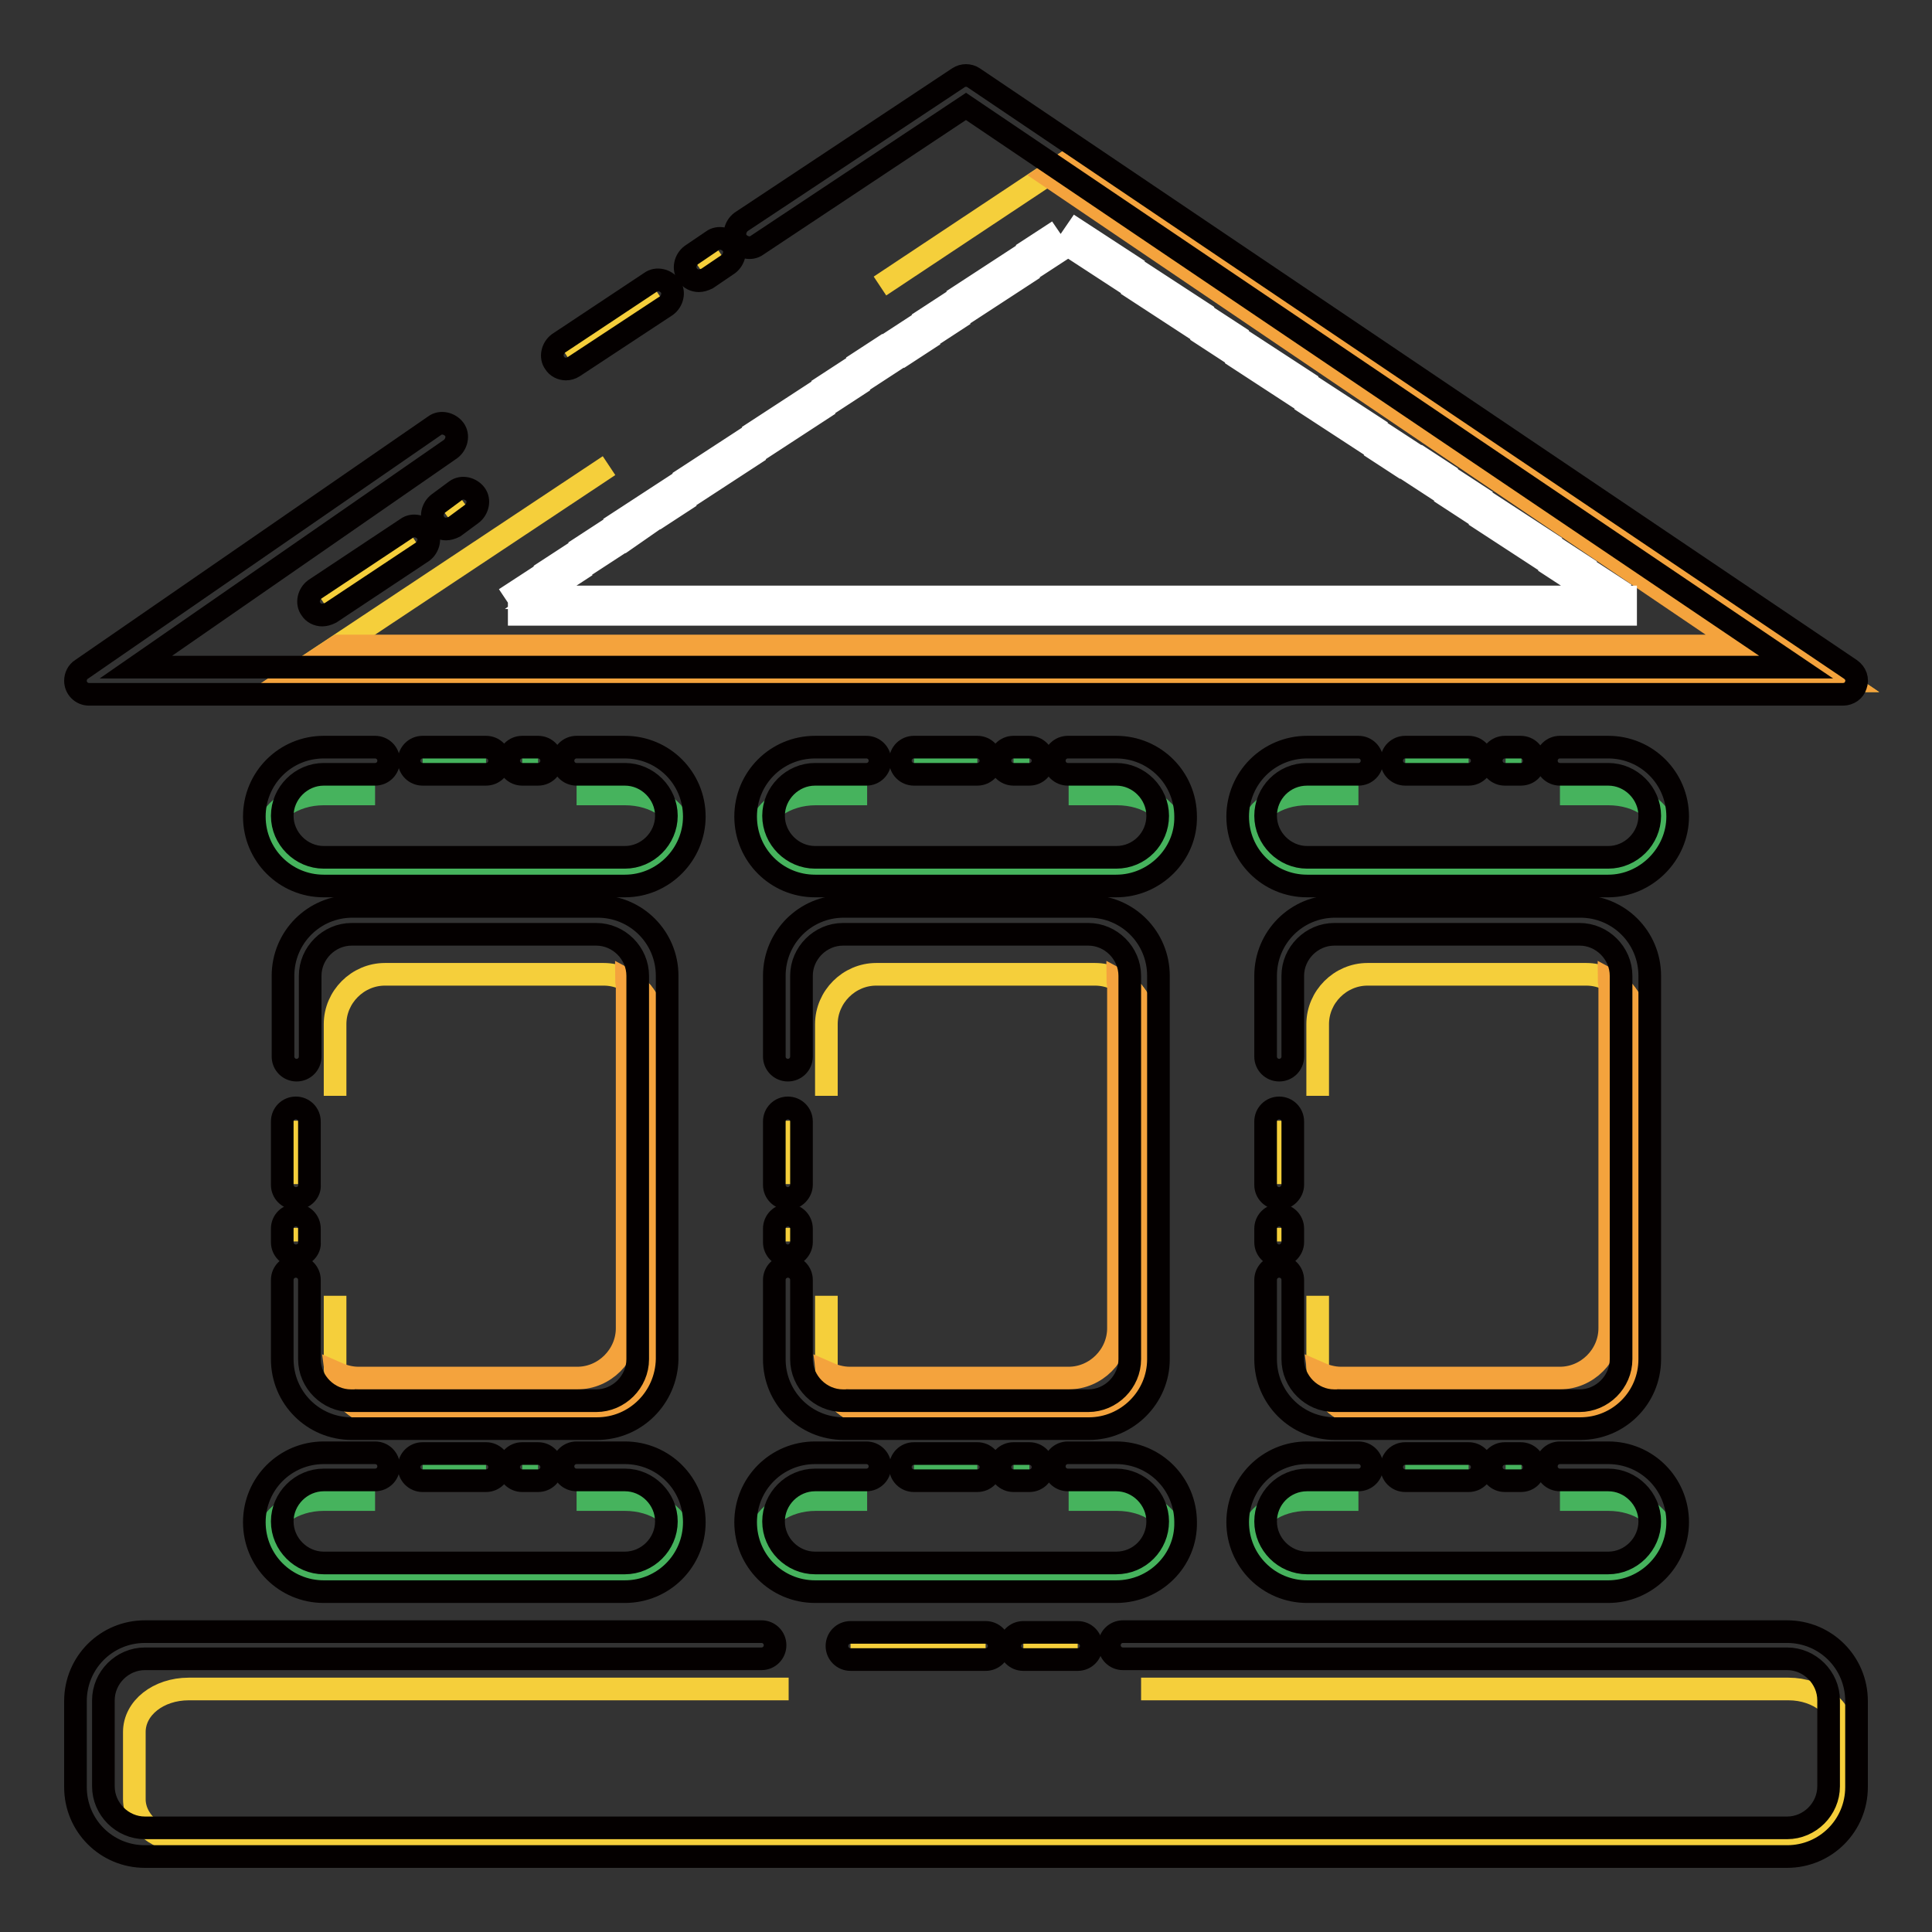 <?xml version="1.0" encoding="utf-8"?>
<!-- Svg Vector Icons : http://www.onlinewebfonts.com/icon -->
<!DOCTYPE svg PUBLIC "-//W3C//DTD SVG 1.1//EN" "http://www.w3.org/Graphics/SVG/1.1/DTD/svg11.dtd">
<svg version="1.1" xmlns="http://www.w3.org/2000/svg" xmlns:xlink="http://www.w3.org/1999/xlink" x="0px" y="0px" viewBox="0 0 256 256" enable-background="new 0 0 256 256" xml:space="preserve">
<rect x="0" y="0" width="256" height="256" fill="#333333" stroke="none"/>
<g> <path stroke-width="3" fill-opacity="0" stroke="#f5cf3b"  d="M116.6,37.9l25.3-16.8l102.2,69.1H37.8l42.9-28.5"/> <path stroke-width="3" fill-opacity="0" stroke="#f4a33d"  d="M141.9,21.1l-3.1,2.1l92.1,62.4H44.8l-7,4.6h206.3L141.9,21.1z"/> <path stroke-width="3" fill-opacity="0" stroke="#ffffff"  d="M215.4,81.4h-2.8v-1.7l-2.1-1.4l1.3-1.9l2.3,1.5l-0.8,1.2h2.1V81.4L215.4,81.4z M209.9,81.4h-2.8v-2.3h2.8 V81.4z M204.3,81.4h-2.8v-2.3h2.8V81.4z M198.8,81.4H196v-2.3h2.8V81.4z M193.3,81.4h-2.8v-2.3h2.8V81.4z M187.7,81.4H185v-2.3h2.8 V81.4z M182.2,81.4h-2.8v-2.3h2.8V81.4z M176.7,81.4h-2.8v-2.3h2.8V81.4z M171.1,81.4h-2.8v-2.3h2.8V81.4z M165.6,81.4h-2.8v-2.3 h2.8V81.4z M160.1,81.4h-2.8v-2.3h2.8V81.4z M154.6,81.4h-2.8v-2.3h2.8V81.4z M149,81.4h-2.8v-2.3h2.8V81.4z M143.5,81.4h-2.8v-2.3 h2.8V81.4z M138,81.4h-2.8v-2.3h2.8V81.4z M132.4,81.4h-2.8v-2.3h2.8V81.4z M126.9,81.4h-2.8v-2.3h2.8V81.4z M121.4,81.4h-2.8v-2.3 h2.8V81.4z M115.8,81.4h-2.8v-2.3h2.8V81.4z M110.3,81.4h-2.8v-2.3h2.8V81.4z M104.8,81.4H102v-2.3h2.8V81.4z M99.2,81.4h-2.8v-2.3 h2.8V81.4z M93.7,81.4h-2.8v-2.3h2.8V81.4z M88.2,81.4h-2.8v-2.3h2.8V81.4z M82.6,81.4h-2.8v-2.3h2.8V81.4z M77.1,81.4h-2.8v-2.3 h2.8V81.4z M71.6,81.4h-2.8v-2l-0.6-0.9l2.3-1.5l1.3,1.9l-0.4,0.3h0.2V81.4z M74.1,77.3l-1.3-1.9l2.3-1.5l1.3,1.9L74.1,77.3z  M208.2,76.7l-2.3-1.5l1.3-1.9l2.3,1.5L208.2,76.7z M78.7,74.2l-1.3-1.9l2.3-1.5l1.3,1.9L78.7,74.2z M203.6,73.6l-2.3-1.5l1.3-1.9 l2.3,1.5L203.6,73.6z M83.3,71.2L82,69.2l2.3-1.5l1.3,1.9L83.3,71.2z M199,70.6l-2.3-1.5l1.3-1.9l2.3,1.5L199,70.6L199,70.6z  M87.9,68.1l-1.3-1.9l2.3-1.5l1.3,1.9L87.9,68.1z M194.4,67.5l-2.3-1.5l1.3-1.9l2.3,1.5L194.4,67.5z M92.5,65l-1.3-1.9l2.3-1.5 l1.3,1.9L92.5,65z M189.8,64.4l-2.3-1.5l1.3-1.9l2.3,1.5L189.8,64.4z M97.1,62l-1.3-1.9l2.3-1.5l1.3,1.9L97.1,62z M185.1,61.4 l-2.3-1.5l1.3-1.9l2.3,1.5L185.1,61.4z M101.7,58.9l-1.3-1.9l2.3-1.5l1.3,1.9L101.7,58.9z M180.5,58.3l-2.3-1.5l1.3-1.9l2.3,1.5 L180.5,58.3z M106.3,55.9l-1.3-1.9l2.3-1.5l1.3,1.9L106.3,55.9z M175.9,55.3l-2.3-1.5l1.3-1.9l2.3,1.5L175.9,55.3z M110.9,52.8 l-1.3-1.9l2.3-1.5l1.3,1.9L110.9,52.8z M171.3,52.2l-2.3-1.5l1.3-1.9l2.3,1.5L171.3,52.2z M115.5,49.7l-1.3-1.9l2.3-1.5l1.3,1.9 L115.5,49.7z M166.7,49.2l-2.3-1.5l1.3-1.9l2.3,1.5L166.7,49.2z M120.2,46.7l-1.3-1.9l2.3-1.5l1.3,1.9L120.2,46.7z M162.1,46.1 l-2.3-1.5l1.3-1.9l2.3,1.5L162.1,46.1z M124.2,44l-1.3-1.9l2.3-1.5l1.3,1.9L124.2,44z M157.5,43l-2.3-1.5l1.3-1.9l2.3,1.5L157.5,43 z M128.8,40.9l-1.3-1.9l2.3-1.5l1.3,1.9L128.8,40.9z M152.9,40l-2.3-1.5l1.3-1.9l2.3,1.5L152.9,40z M133.4,37.9l-1.3-1.9l2.3-1.5 l1.3,1.9L133.4,37.9z M148.3,36.9l-2.3-1.5l1.3-1.9l2.3,1.5L148.3,36.9z M138,34.8l-1.3-1.9l2.3-1.5l1.3,1.9L138,34.8z M143.7,33.9 l-2.3-1.5l1.3-1.9l2.3,1.5L143.7,33.9z"/> <path stroke-width="3" fill-opacity="0" stroke="#040000"  d="M244.2,92H11.8c-1,0-1.8-0.8-1.8-1.8c0-0.6,0.3-1.2,0.8-1.5l46.8-32.3c0.8-0.6,2-0.3,2.6,0.5s0.3,2-0.5,2.6 L18,88.4H238L128,14.1l-27.7,18.4c-0.8,0.6-2,0.3-2.6-0.5c-0.6-0.8-0.3-2,0.5-2.6L127,10.3c0.6-0.4,1.4-0.4,2,0l116.2,78.4 c0.7,0.5,1,1.3,0.7,2.1C245.7,91.5,245,92,244.2,92z"/> <path stroke-width="3" fill-opacity="0" stroke="#f5cf3b"  d="M92.6,35.4l2.8-1.9"/> <path stroke-width="3" fill-opacity="0" stroke="#040000"  d="M92.6,37.2c-0.6,0-1.2-0.3-1.5-0.8c-0.6-0.8-0.3-2,0.5-2.6l2.8-1.9c0.8-0.6,2-0.3,2.6,0.5 c0.6,0.8,0.3,2-0.5,2.6l-2.8,1.9C93.3,37.1,92.9,37.2,92.6,37.2z"/> <path stroke-width="3" fill-opacity="0" stroke="#f5cf3b"  d="M75,47l12.2-8.1"/> <path stroke-width="3" fill-opacity="0" stroke="#040000"  d="M75,48.9c-0.6,0-1.2-0.3-1.5-0.8c-0.6-0.8-0.3-2,0.5-2.6l12.2-8.1c0.8-0.6,2-0.3,2.6,0.5 c0.6,0.8,0.3,2-0.5,2.6L76,48.6C75.7,48.8,75.3,48.9,75,48.9z"/> <path stroke-width="3" fill-opacity="0" stroke="#f5cf3b"  d="M42.7,79.6l12.2-8.1"/> <path stroke-width="3" fill-opacity="0" stroke="#040000"  d="M42.7,81.5c-0.6,0-1.2-0.3-1.5-0.8c-0.6-0.8-0.3-2,0.5-2.6L53.9,70c0.8-0.6,2-0.3,2.6,0.5 c0.6,0.8,0.3,2-0.5,2.6l-12.2,8.1C43.4,81.4,43,81.5,42.7,81.5z"/> <path stroke-width="3" fill-opacity="0" stroke="#f5cf3b"  d="M59.1,68.2l2.3-1.7"/> <path stroke-width="3" fill-opacity="0" stroke="#040000"  d="M59.1,70.1c-0.6,0-1.2-0.3-1.5-0.8c-0.6-0.8-0.3-2,0.5-2.6l2.3-1.7c0.8-0.6,2-0.3,2.6,0.5 c0.6,0.8,0.3,2-0.5,2.6l-2.3,1.7C59.8,70,59.4,70.1,59.1,70.1z"/> <path stroke-width="3" fill-opacity="0" stroke="#f5cf3b"  d="M151.2,223.8H237c4,0,7.2,2.6,7.2,5.7v8.9c0,3.2-3.2,5.7-7.2,5.7H25c-4,0-7.2-2.6-7.2-5.7v-8.9 c0-3.2,3.2-5.7,7.2-5.7h79.5"/> <path stroke-width="3" fill-opacity="0" stroke="#040000"  d="M236.8,246H19.2c-5.1,0-9.2-4.1-9.2-9.2v-11.4c0-5.1,4.1-9.2,9.2-9.2h81.7c1,0,1.8,0.8,1.8,1.8 s-0.8,1.8-1.8,1.8H19.2c-3,0-5.5,2.5-5.5,5.5v11.4c0,3,2.5,5.5,5.5,5.5h217.6c3,0,5.5-2.5,5.5-5.5v-11.4c0-3-2.5-5.5-5.5-5.5h-88 c-1,0-1.8-0.8-1.8-1.8s0.8-1.8,1.8-1.8h88c5.1,0,9.2,4.1,9.2,9.2v11.4C246,241.9,241.9,246,236.8,246z"/> <path stroke-width="3" fill-opacity="0" stroke="#f5cf3b"  d="M135.6,218h7.2"/> <path stroke-width="3" fill-opacity="0" stroke="#040000"  d="M142.8,219.9h-7.2c-1,0-1.8-0.8-1.8-1.8s0.8-1.8,1.8-1.8h7.2c1,0,1.8,0.8,1.8,1.8S143.8,219.9,142.8,219.9z "/> <path stroke-width="3" fill-opacity="0" stroke="#f5cf3b"  d="M112.7,218h17.9"/> <path stroke-width="3" fill-opacity="0" stroke="#040000"  d="M130.6,219.9h-17.9c-1,0-1.8-0.8-1.8-1.8s0.8-1.8,1.8-1.8h17.9c1,0,1.8,0.8,1.8,1.8 S131.6,219.9,130.6,219.9z"/> <path stroke-width="3" fill-opacity="0" stroke="#46b35d"  d="M76.4,105.2h6.4c4.1,0,7.4,2.3,7.4,5.2c0,2.8-3.3,5.2-7.4,5.2H42.9c-4.1,0-7.4-2.3-7.4-5.2 c0-2.8,3.3-5.2,7.4-5.2h6.8"/> <path stroke-width="3" fill-opacity="0" stroke="#040000"  d="M82.8,117.4H42.9c-5.1,0-9.2-4.1-9.2-9.2c0-5.1,4.1-9.2,9.2-9.2h6.8c1,0,1.8,0.8,1.8,1.8s-0.8,1.8-1.8,1.8 h-6.8c-3,0-5.5,2.5-5.5,5.5s2.5,5.5,5.5,5.5h39.9c3,0,5.5-2.5,5.5-5.5s-2.5-5.5-5.5-5.5h-6.4c-1,0-1.8-0.8-1.8-1.8s0.8-1.8,1.8-1.8 h6.4c5.1,0,9.2,4.1,9.2,9.2C92,113.2,87.9,117.4,82.8,117.4z"/> <path stroke-width="3" fill-opacity="0" stroke="#46b35d"  d="M69.2,100.8h2.1"/> <path stroke-width="3" fill-opacity="0" stroke="#040000"  d="M71.3,102.6h-2.1c-1,0-1.8-0.8-1.8-1.8s0.8-1.8,1.8-1.8h2.1c1,0,1.8,0.8,1.8,1.8S72.3,102.6,71.3,102.6z"/> <path stroke-width="3" fill-opacity="0" stroke="#46b35d"  d="M56,100.8h8.4"/> <path stroke-width="3" fill-opacity="0" stroke="#040000"  d="M64.4,102.6H56c-1,0-1.8-0.8-1.8-1.8s0.8-1.8,1.8-1.8h8.4c1,0,1.8,0.8,1.8,1.8S65.4,102.6,64.4,102.6z"/> <path stroke-width="3" fill-opacity="0" stroke="#46b35d"  d="M76.4,198.7h6.4c4.1,0,7.4,2.3,7.4,5.2c0,2.8-3.3,5.2-7.4,5.2H42.9c-4.1,0-7.4-2.3-7.4-5.2 c0-2.8,3.3-5.2,7.4-5.2h6.8"/> <path stroke-width="3" fill-opacity="0" stroke="#040000"  d="M82.8,210.9H42.9c-5.1,0-9.2-4.1-9.2-9.2c0-5.1,4.1-9.2,9.2-9.2h6.8c1,0,1.8,0.8,1.8,1.8s-0.8,1.8-1.8,1.8 h-6.8c-3,0-5.5,2.5-5.5,5.5c0,3,2.5,5.5,5.5,5.5h39.9c3,0,5.5-2.5,5.5-5.5c0-3-2.5-5.5-5.5-5.5h-6.4c-1,0-1.8-0.8-1.8-1.8 s0.8-1.8,1.8-1.8h6.4c5.1,0,9.2,4.1,9.2,9.2C92,206.8,87.9,210.9,82.8,210.9z"/> <path stroke-width="3" fill-opacity="0" stroke="#46b35d"  d="M69.2,194.3h2.1"/> <path stroke-width="3" fill-opacity="0" stroke="#040000"  d="M71.3,196.2h-2.1c-1,0-1.8-0.8-1.8-1.8s0.8-1.8,1.8-1.8h2.1c1,0,1.8,0.8,1.8,1.8S72.3,196.2,71.3,196.2z"/> <path stroke-width="3" fill-opacity="0" stroke="#46b35d"  d="M56,194.3h8.4"/> <path stroke-width="3" fill-opacity="0" stroke="#040000"  d="M64.4,196.2H56c-1,0-1.8-0.8-1.8-1.8s0.8-1.8,1.8-1.8h8.4c1,0,1.8,0.8,1.8,1.8S65.4,196.2,64.4,196.2z"/> <path stroke-width="3" fill-opacity="0" stroke="#f5cf3b"  d="M44.4,145.2v-9.5c0-3.6,3-6.6,6.6-6.6h29c3.6,0,6.6,3,6.6,6.6v45.3c0,3.6-3,6.6-6.6,6.6H51 c-3.6,0-6.6-3-6.6-6.6v-9.3"/> <path stroke-width="3" fill-opacity="0" stroke="#f4a33d"  d="M83,129.8c0,0.3,0.1,0.6,0.1,0.9v45.3c0,3.6-3,6.6-6.6,6.6h-29c-1.1,0-2.1-0.3-3-0.7 c0.4,3.2,3.2,5.7,6.5,5.7h29c3.6,0,6.6-3,6.6-6.6v-45.2C86.5,133.1,85.1,130.9,83,129.8z"/> <path stroke-width="3" fill-opacity="0" stroke="#040000"  d="M79.1,189.3H46.6c-5.1,0-9.2-4.1-9.2-9.2v-10.5c0-1,0.8-1.8,1.8-1.8s1.8,0.8,1.8,1.8v10.5 c0,3,2.5,5.5,5.5,5.5h32.5c3,0,5.5-2.5,5.5-5.5v-50.8c0-3-2.5-5.5-5.5-5.5H46.6c-3,0-5.5,2.5-5.5,5.5V140c0,1-0.8,1.8-1.8,1.8 s-1.8-0.8-1.8-1.8v-10.7c0-5.1,4.1-9.2,9.2-9.2h32.5c5.1,0,9.2,4.1,9.2,9.2v50.8C88.3,185.2,84.2,189.3,79.1,189.3L79.1,189.3z"/> <path stroke-width="3" fill-opacity="0" stroke="#f5cf3b"  d="M39.2,156.9v-8.4"/> <path stroke-width="3" fill-opacity="0" stroke="#040000"  d="M39.2,158.8c-1,0-1.8-0.8-1.8-1.8v-8.4c0-1,0.8-1.8,1.8-1.8s1.8,0.8,1.8,1.8v8.4 C41.1,157.9,40.3,158.8,39.2,158.8z"/> <path stroke-width="3" fill-opacity="0" stroke="#f5cf3b"  d="M39.2,164.5v-1.8"/> <path stroke-width="3" fill-opacity="0" stroke="#040000"  d="M39.2,166.4c-1,0-1.8-0.8-1.8-1.8v-1.8c0-1,0.8-1.8,1.8-1.8s1.8,0.8,1.8,1.8v1.8 C41.1,165.5,40.3,166.4,39.2,166.4z"/> <path stroke-width="3" fill-opacity="0" stroke="#46b35d"  d="M141.6,105.2h6.4c4.1,0,7.4,2.3,7.4,5.2c0,2.8-3.3,5.2-7.4,5.2h-39.9c-4.1,0-7.4-2.3-7.4-5.2 c0-2.8,3.3-5.2,7.4-5.2h6.8"/> <path stroke-width="3" fill-opacity="0" stroke="#040000"  d="M147.9,117.4h-39.9c-5.1,0-9.2-4.1-9.2-9.2c0-5.1,4.1-9.2,9.2-9.2h6.8c1,0,1.8,0.8,1.8,1.8 s-0.8,1.8-1.8,1.8h-6.8c-3,0-5.5,2.5-5.5,5.5s2.5,5.5,5.5,5.5h39.9c3.1,0,5.5-2.5,5.5-5.5s-2.5-5.5-5.5-5.5h-6.4 c-1,0-1.8-0.8-1.8-1.8s0.8-1.8,1.8-1.8h6.4c5.1,0,9.2,4.1,9.2,9.2C157.2,113.2,153,117.4,147.9,117.4z"/> <path stroke-width="3" fill-opacity="0" stroke="#46b35d"  d="M134.3,100.8h2.1"/> <path stroke-width="3" fill-opacity="0" stroke="#040000"  d="M136.4,102.6h-2.1c-1,0-1.8-0.8-1.8-1.8s0.8-1.8,1.8-1.8h2.1c1,0,1.8,0.8,1.8,1.8S137.4,102.6,136.4,102.6z "/> <path stroke-width="3" fill-opacity="0" stroke="#46b35d"  d="M121.1,100.8h8.4"/> <path stroke-width="3" fill-opacity="0" stroke="#040000"  d="M129.5,102.6h-8.4c-1,0-1.8-0.8-1.8-1.8s0.8-1.8,1.8-1.8h8.4c1,0,1.8,0.8,1.8,1.8S130.5,102.6,129.5,102.6z "/> <path stroke-width="3" fill-opacity="0" stroke="#46b35d"  d="M141.6,198.7h6.4c4.1,0,7.4,2.3,7.4,5.2c0,2.8-3.3,5.2-7.4,5.2h-39.9c-4.1,0-7.4-2.3-7.4-5.2 c0-2.8,3.3-5.2,7.4-5.2h6.8"/> <path stroke-width="3" fill-opacity="0" stroke="#040000"  d="M147.9,210.9h-39.9c-5.1,0-9.2-4.1-9.2-9.2c0-5.1,4.1-9.2,9.2-9.2h6.8c1,0,1.8,0.8,1.8,1.8 s-0.8,1.8-1.8,1.8h-6.8c-3,0-5.5,2.5-5.5,5.5c0,3,2.5,5.5,5.5,5.5h39.9c3.1,0,5.5-2.5,5.5-5.5c0-3-2.5-5.5-5.5-5.5h-6.4 c-1,0-1.8-0.8-1.8-1.8s0.8-1.8,1.8-1.8h6.4c5.1,0,9.2,4.1,9.2,9.2C157.2,206.8,153,210.9,147.9,210.9z"/> <path stroke-width="3" fill-opacity="0" stroke="#46b35d"  d="M134.3,194.3h2.1"/> <path stroke-width="3" fill-opacity="0" stroke="#040000"  d="M136.4,196.2h-2.1c-1,0-1.8-0.8-1.8-1.8s0.8-1.8,1.8-1.8h2.1c1,0,1.8,0.8,1.8,1.8S137.4,196.2,136.4,196.2z "/> <path stroke-width="3" fill-opacity="0" stroke="#46b35d"  d="M121.1,194.3h8.4"/> <path stroke-width="3" fill-opacity="0" stroke="#040000"  d="M129.5,196.2h-8.4c-1,0-1.8-0.8-1.8-1.8s0.8-1.8,1.8-1.8h8.4c1,0,1.8,0.8,1.8,1.8S130.5,196.2,129.5,196.2z "/> <path stroke-width="3" fill-opacity="0" stroke="#f5cf3b"  d="M109.5,145.2v-9.5c0-3.6,3-6.6,6.6-6.6h29c3.6,0,6.6,3,6.6,6.6v45.3c0,3.6-3,6.6-6.6,6.6h-29 c-3.6,0-6.6-3-6.6-6.6v-9.3"/> <path stroke-width="3" fill-opacity="0" stroke="#f4a33d"  d="M148.1,129.8c0,0.3,0.1,0.6,0.1,0.9v45.3c0,3.6-3,6.6-6.6,6.6h-29c-1.1,0-2.1-0.3-3-0.7 c0.4,3.2,3.2,5.7,6.5,5.7h29c3.6,0,6.6-3,6.6-6.6v-45.2C151.6,133.1,150.2,130.9,148.1,129.8z"/> <path stroke-width="3" fill-opacity="0" stroke="#040000"  d="M144.3,189.3h-32.5c-5.1,0-9.2-4.1-9.2-9.2v-10.5c0-1,0.8-1.8,1.8-1.8s1.8,0.8,1.8,1.8v10.5 c0,3,2.5,5.5,5.5,5.5h32.5c3,0,5.5-2.5,5.5-5.5v-50.8c0-3-2.5-5.5-5.5-5.5h-32.5c-3,0-5.5,2.5-5.5,5.5V140c0,1-0.8,1.8-1.8,1.8 s-1.8-0.8-1.8-1.8v-10.7c0-5.1,4.1-9.2,9.2-9.2h32.5c5.1,0,9.2,4.1,9.2,9.2v50.8C153.5,185.2,149.3,189.3,144.3,189.3L144.3,189.3z "/> <path stroke-width="3" fill-opacity="0" stroke="#f5cf3b"  d="M104.4,156.9v-8.4"/> <path stroke-width="3" fill-opacity="0" stroke="#040000"  d="M104.4,158.8c-1,0-1.8-0.8-1.8-1.8v-8.4c0-1,0.8-1.8,1.8-1.8s1.8,0.8,1.8,1.8v8.4 C106.2,157.9,105.4,158.8,104.4,158.8z"/> <path stroke-width="3" fill-opacity="0" stroke="#f5cf3b"  d="M104.4,164.5v-1.8"/> <path stroke-width="3" fill-opacity="0" stroke="#040000"  d="M104.4,166.4c-1,0-1.8-0.8-1.8-1.8v-1.8c0-1,0.8-1.8,1.8-1.8s1.8,0.8,1.8,1.8v1.8 C106.2,165.5,105.4,166.4,104.4,166.4z"/> <path stroke-width="3" fill-opacity="0" stroke="#46b35d"  d="M206.7,105.2h6.4c4.1,0,7.4,2.3,7.4,5.2c0,2.8-3.3,5.2-7.4,5.2h-39.9c-4.1,0-7.4-2.3-7.4-5.2 c0-2.8,3.3-5.2,7.4-5.2h6.8"/> <path stroke-width="3" fill-opacity="0" stroke="#040000"  d="M213.1,117.4h-39.9c-5.1,0-9.2-4.1-9.2-9.2c0-5.1,4.1-9.2,9.2-9.2h6.8c1,0,1.8,0.8,1.8,1.8 s-0.8,1.8-1.8,1.8h-6.8c-3.1,0-5.5,2.5-5.5,5.5s2.5,5.5,5.5,5.5h39.9c3,0,5.5-2.5,5.5-5.5s-2.5-5.5-5.5-5.5h-6.4 c-1,0-1.8-0.8-1.8-1.8s0.8-1.8,1.8-1.8h6.4c5.1,0,9.2,4.1,9.2,9.2C222.3,113.2,218.1,117.4,213.1,117.4z"/> <path stroke-width="3" fill-opacity="0" stroke="#46b35d"  d="M199.5,100.8h2.1"/> <path stroke-width="3" fill-opacity="0" stroke="#040000"  d="M201.5,102.6h-2.1c-1,0-1.8-0.8-1.8-1.8s0.8-1.8,1.8-1.8h2.1c1,0,1.8,0.8,1.8,1.8S202.6,102.6,201.5,102.6z "/> <path stroke-width="3" fill-opacity="0" stroke="#46b35d"  d="M186.2,100.8h8.4"/> <path stroke-width="3" fill-opacity="0" stroke="#040000"  d="M194.6,102.6h-8.4c-1,0-1.8-0.8-1.8-1.8s0.8-1.8,1.8-1.8h8.4c1,0,1.8,0.8,1.8,1.8S195.6,102.6,194.6,102.6z "/> <path stroke-width="3" fill-opacity="0" stroke="#46b35d"  d="M206.7,198.7h6.4c4.1,0,7.4,2.3,7.4,5.2c0,2.8-3.3,5.2-7.4,5.2h-39.9c-4.1,0-7.4-2.3-7.4-5.2 c0-2.8,3.3-5.2,7.4-5.2h6.8"/> <path stroke-width="3" fill-opacity="0" stroke="#040000"  d="M213.1,210.9h-39.9c-5.1,0-9.2-4.1-9.2-9.2c0-5.1,4.1-9.2,9.2-9.2h6.8c1,0,1.8,0.8,1.8,1.8 s-0.8,1.8-1.8,1.8h-6.8c-3.1,0-5.5,2.5-5.5,5.5c0,3,2.5,5.5,5.5,5.5h39.9c3,0,5.5-2.5,5.5-5.5c0-3-2.5-5.5-5.5-5.5h-6.4 c-1,0-1.8-0.8-1.8-1.8s0.8-1.8,1.8-1.8h6.4c5.1,0,9.2,4.1,9.2,9.2C222.3,206.8,218.1,210.9,213.1,210.9z"/> <path stroke-width="3" fill-opacity="0" stroke="#46b35d"  d="M199.5,194.3h2.1"/> <path stroke-width="3" fill-opacity="0" stroke="#040000"  d="M201.5,196.2h-2.1c-1,0-1.8-0.8-1.8-1.8s0.8-1.8,1.8-1.8h2.1c1,0,1.8,0.8,1.8,1.8S202.6,196.2,201.5,196.2z "/> <path stroke-width="3" fill-opacity="0" stroke="#46b35d"  d="M186.2,194.3h8.4"/> <path stroke-width="3" fill-opacity="0" stroke="#040000"  d="M194.6,196.2h-8.4c-1,0-1.8-0.8-1.8-1.8s0.8-1.8,1.8-1.8h8.4c1,0,1.8,0.8,1.8,1.8S195.6,196.2,194.6,196.2z "/> <path stroke-width="3" fill-opacity="0" stroke="#f5cf3b"  d="M174.6,145.2v-9.5c0-3.6,3-6.6,6.6-6.6h29c3.6,0,6.6,3,6.6,6.6v45.3c0,3.6-3,6.6-6.6,6.6h-29 c-3.6,0-6.6-3-6.6-6.6v-9.3"/> <path stroke-width="3" fill-opacity="0" stroke="#f4a33d"  d="M213.2,129.8c0,0.3,0.1,0.6,0.1,0.9v45.3c0,3.6-3,6.6-6.6,6.6h-29c-1.1,0-2.1-0.3-3-0.7 c0.4,3.2,3.2,5.7,6.5,5.7h29c3.6,0,6.6-3,6.6-6.6v-45.2C216.8,133.1,215.3,130.9,213.2,129.8z"/> <path stroke-width="3" fill-opacity="0" stroke="#040000"  d="M209.4,189.3h-32.5c-5.1,0-9.2-4.1-9.2-9.2v-10.5c0-1,0.8-1.8,1.8-1.8c1,0,1.8,0.8,1.8,1.8v10.5 c0,3,2.5,5.5,5.5,5.5h32.5c3,0,5.5-2.5,5.5-5.5v-50.8c0-3-2.5-5.5-5.5-5.5h-32.5c-3,0-5.5,2.5-5.5,5.5V140c0,1-0.8,1.8-1.8,1.8 c-1,0-1.8-0.8-1.8-1.8v-10.7c0-5.1,4.1-9.2,9.2-9.2h32.5c5.1,0,9.2,4.1,9.2,9.2v50.8C218.6,185.2,214.5,189.3,209.4,189.3 L209.4,189.3z"/> <path stroke-width="3" fill-opacity="0" stroke="#f5cf3b"  d="M169.5,156.9v-8.4"/> <path stroke-width="3" fill-opacity="0" stroke="#040000"  d="M169.5,158.8c-1,0-1.8-0.8-1.8-1.8v-8.4c0-1,0.8-1.8,1.8-1.8c1,0,1.8,0.8,1.8,1.8v8.4 C171.3,157.9,170.5,158.8,169.5,158.8z"/> <path stroke-width="3" fill-opacity="0" stroke="#f5cf3b"  d="M169.5,164.5v-1.8"/> <path stroke-width="3" fill-opacity="0" stroke="#040000"  d="M169.5,166.4c-1,0-1.8-0.8-1.8-1.8v-1.8c0-1,0.8-1.8,1.8-1.8c1,0,1.8,0.8,1.8,1.8v1.8 C171.3,165.5,170.5,166.4,169.5,166.4z"/></g>
</svg>